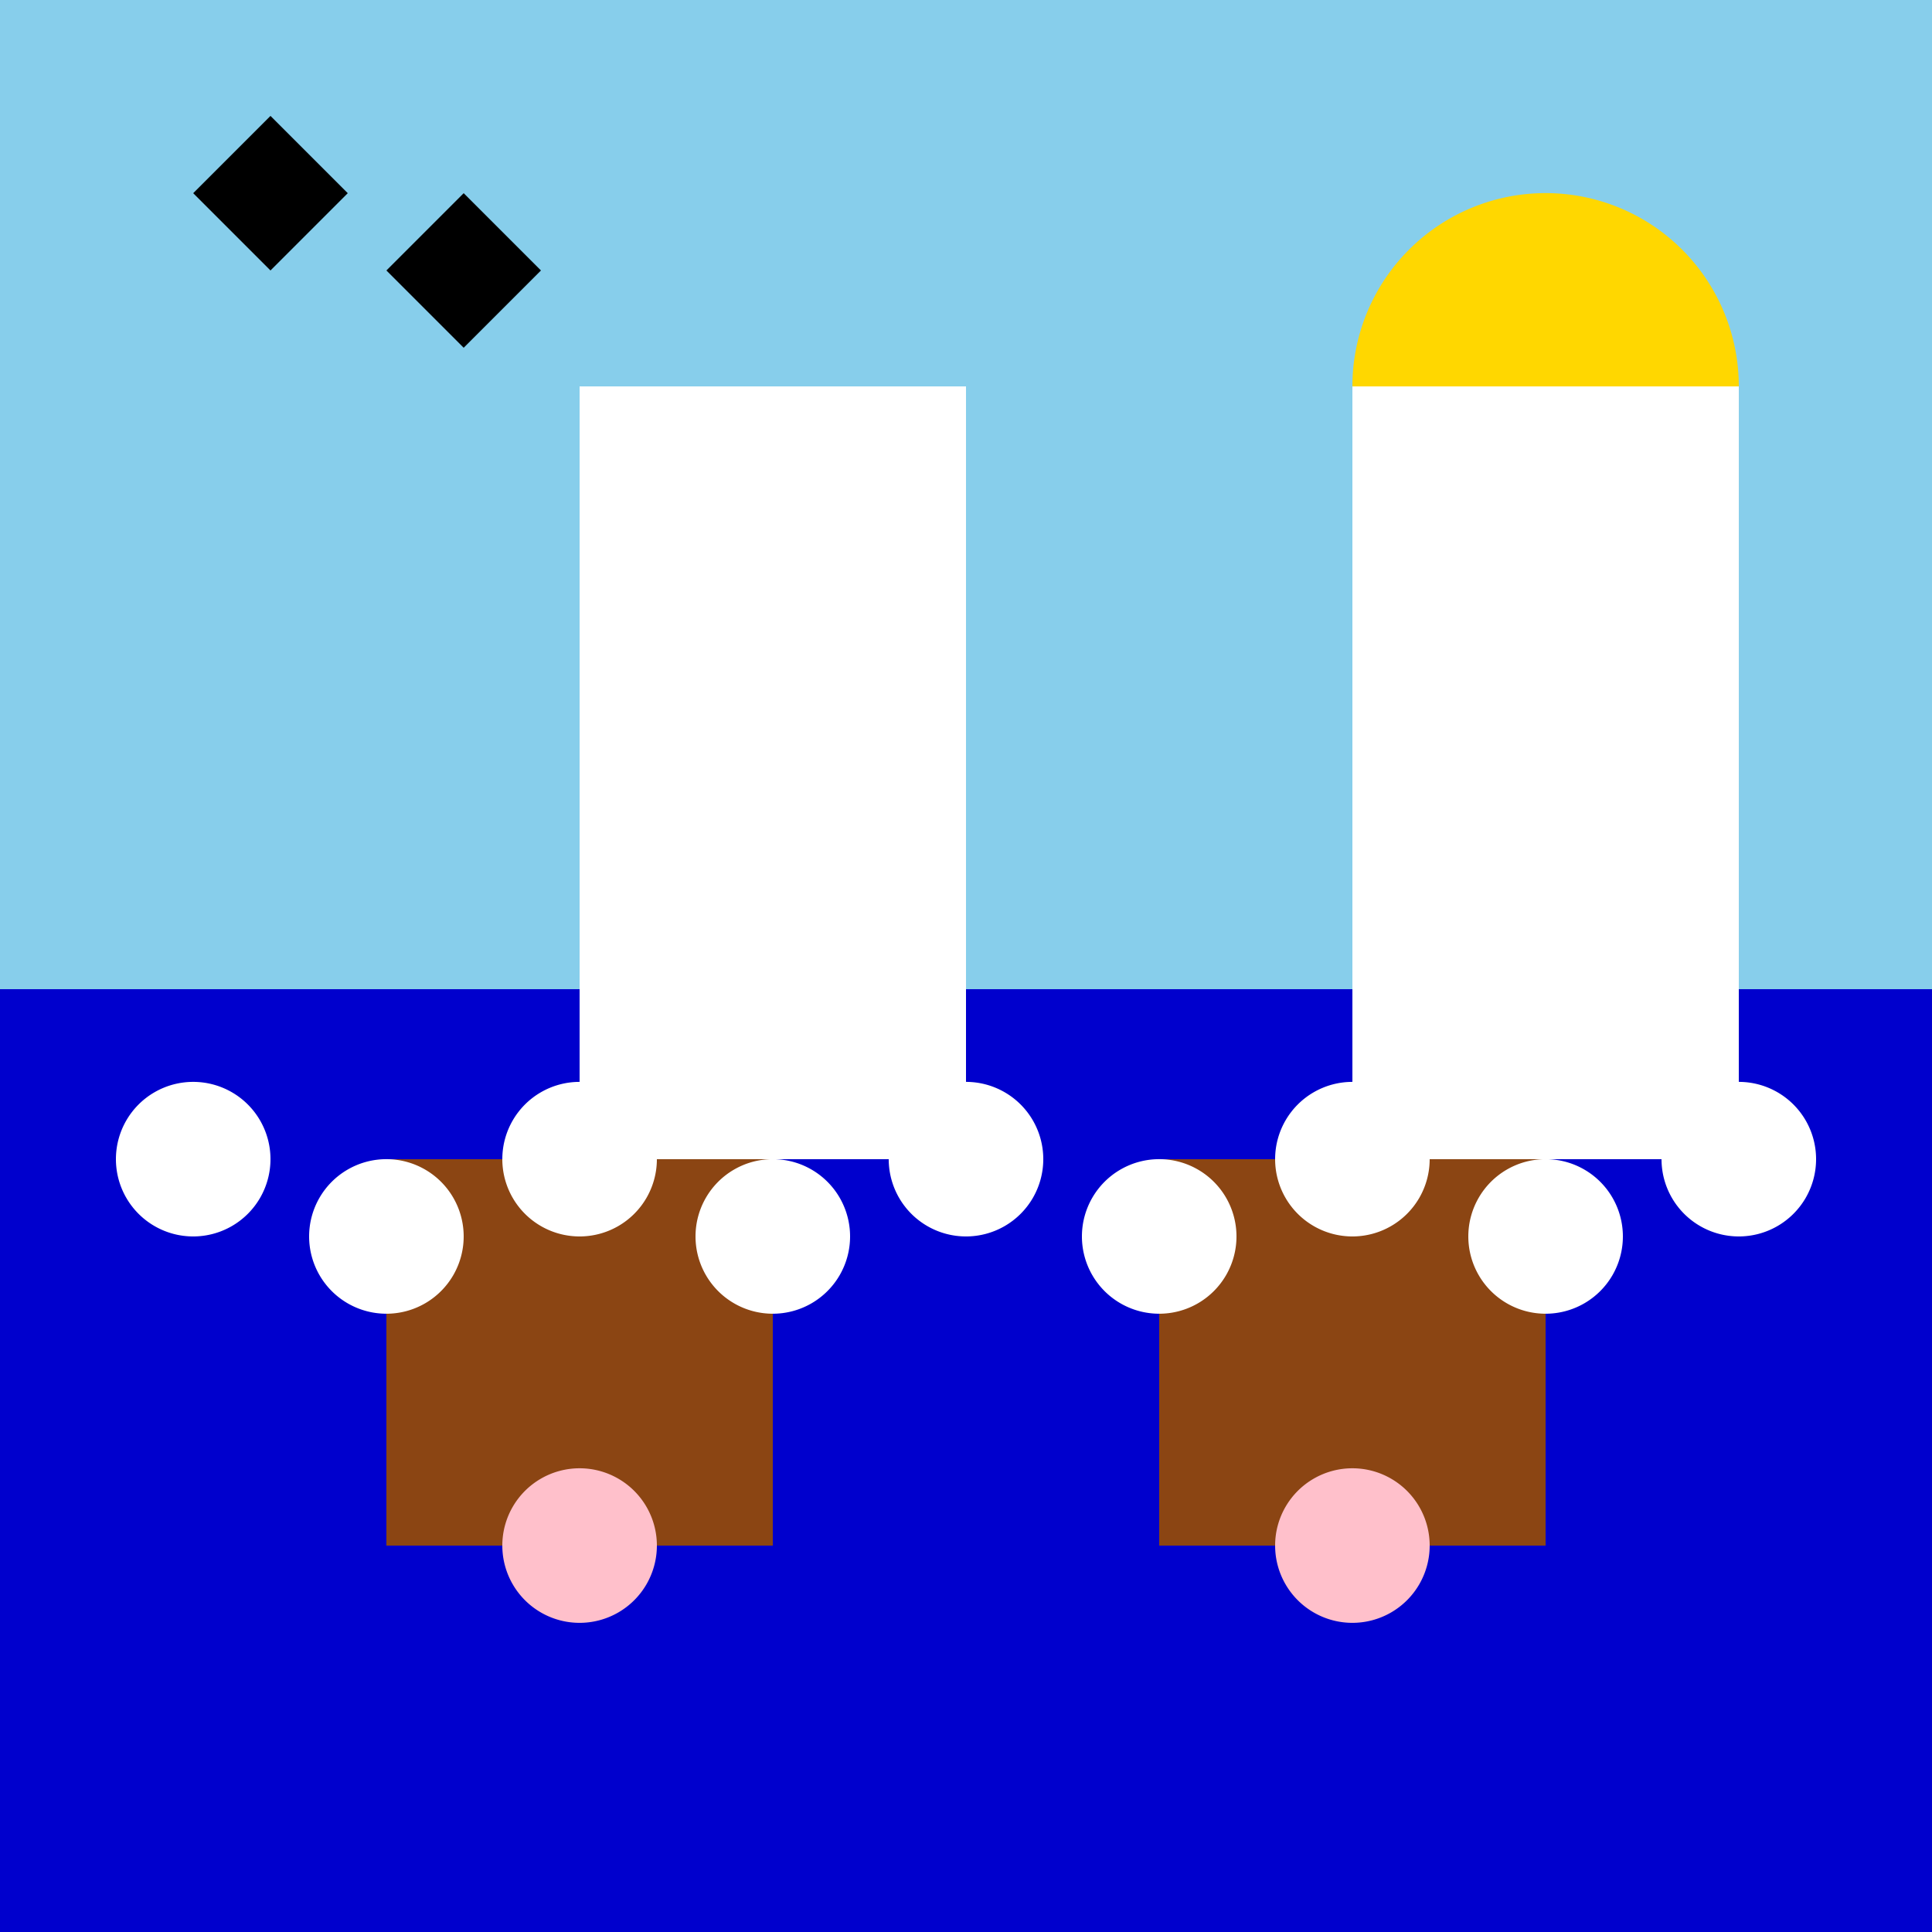 <!--

Generated by DrawGPT.
Free, open source, AI generated images in SVG, PNG, and HTML Canvas format.
https://drawgpt.ai

Created: 2023-09-27T06:34:20.538Z
Link: https://drawgpt.ai/prompt/99321/

-->
<svg xmlns="http://www.w3.org/2000/svg" xmlns:xlink="http://www.w3.org/1999/xlink" width="500" height="500"><defs/><g><rect fill="#FFFFFF" stroke="none" x="0" y="0" width="512" height="512"/><rect fill="#87CEEB" stroke="none" x="0" y="0" width="512" height="512"/><rect fill="#0000CD" stroke="none" x="0" y="256" width="512" height="512"/><path fill="#FFD700" stroke="none" paint-order="stroke fill markers" d=" M 450 100 A 50 50 0 1 1 450 99.95"/><path fill="#8B4513" stroke="none" paint-order="stroke fill markers" d=" M 100 300 L 200 300 L 200 400 L 100 400 Z"/><path fill="#8B4513" stroke="none" paint-order="stroke fill markers" d=" M 300 400 L 400 400 L 400 300 L 300 300 Z"/><path fill="#FFFFFF" stroke="none" paint-order="stroke fill markers" d=" M 150 300 L 150 100 L 250 100 L 250 300 Z"/><path fill="#FFFFFF" stroke="none" paint-order="stroke fill markers" d=" M 350 100 L 350 300 L 450 300 L 450 100 Z"/><path fill="#FFC0CB" stroke="none" paint-order="stroke fill markers" d=" M 170 400 A 20 20 0 1 1 170 399.98"/><path fill="#FFC0CB" stroke="none" paint-order="stroke fill markers" d=" M 370 400 A 20 20 0 1 1 370 399.98"/><path fill="#FFFFFF" stroke="none" paint-order="stroke fill markers" d=" M 70 300 A 20 20 0 1 1 70 299.98"/><path fill="#FFFFFF" stroke="none" paint-order="stroke fill markers" d=" M 120 320 A 20 20 0 1 1 120 319.98"/><path fill="#FFFFFF" stroke="none" paint-order="stroke fill markers" d=" M 170 300 A 20 20 0 1 1 170 299.98"/><path fill="#FFFFFF" stroke="none" paint-order="stroke fill markers" d=" M 220 320 A 20 20 0 1 1 220 319.98"/><path fill="#FFFFFF" stroke="none" paint-order="stroke fill markers" d=" M 270 300 A 20 20 0 1 1 270 299.98"/><path fill="#FFFFFF" stroke="none" paint-order="stroke fill markers" d=" M 320 320 A 20 20 0 1 1 320 319.98"/><path fill="#FFFFFF" stroke="none" paint-order="stroke fill markers" d=" M 370 300 A 20 20 0 1 1 370 299.98"/><path fill="#FFFFFF" stroke="none" paint-order="stroke fill markers" d=" M 420 320 A 20 20 0 1 1 420 319.98"/><path fill="#FFFFFF" stroke="none" paint-order="stroke fill markers" d=" M 470 300 A 20 20 0 1 1 470 299.98"/><path fill="#000000" stroke="none" paint-order="stroke fill markers" d=" M 50 50 L 70 70 L 90 50 L 70 30 Z"/><path fill="#000000" stroke="none" paint-order="stroke fill markers" d=" M 100 70 L 120 90 L 140 70 L 120 50 Z"/></g></svg>